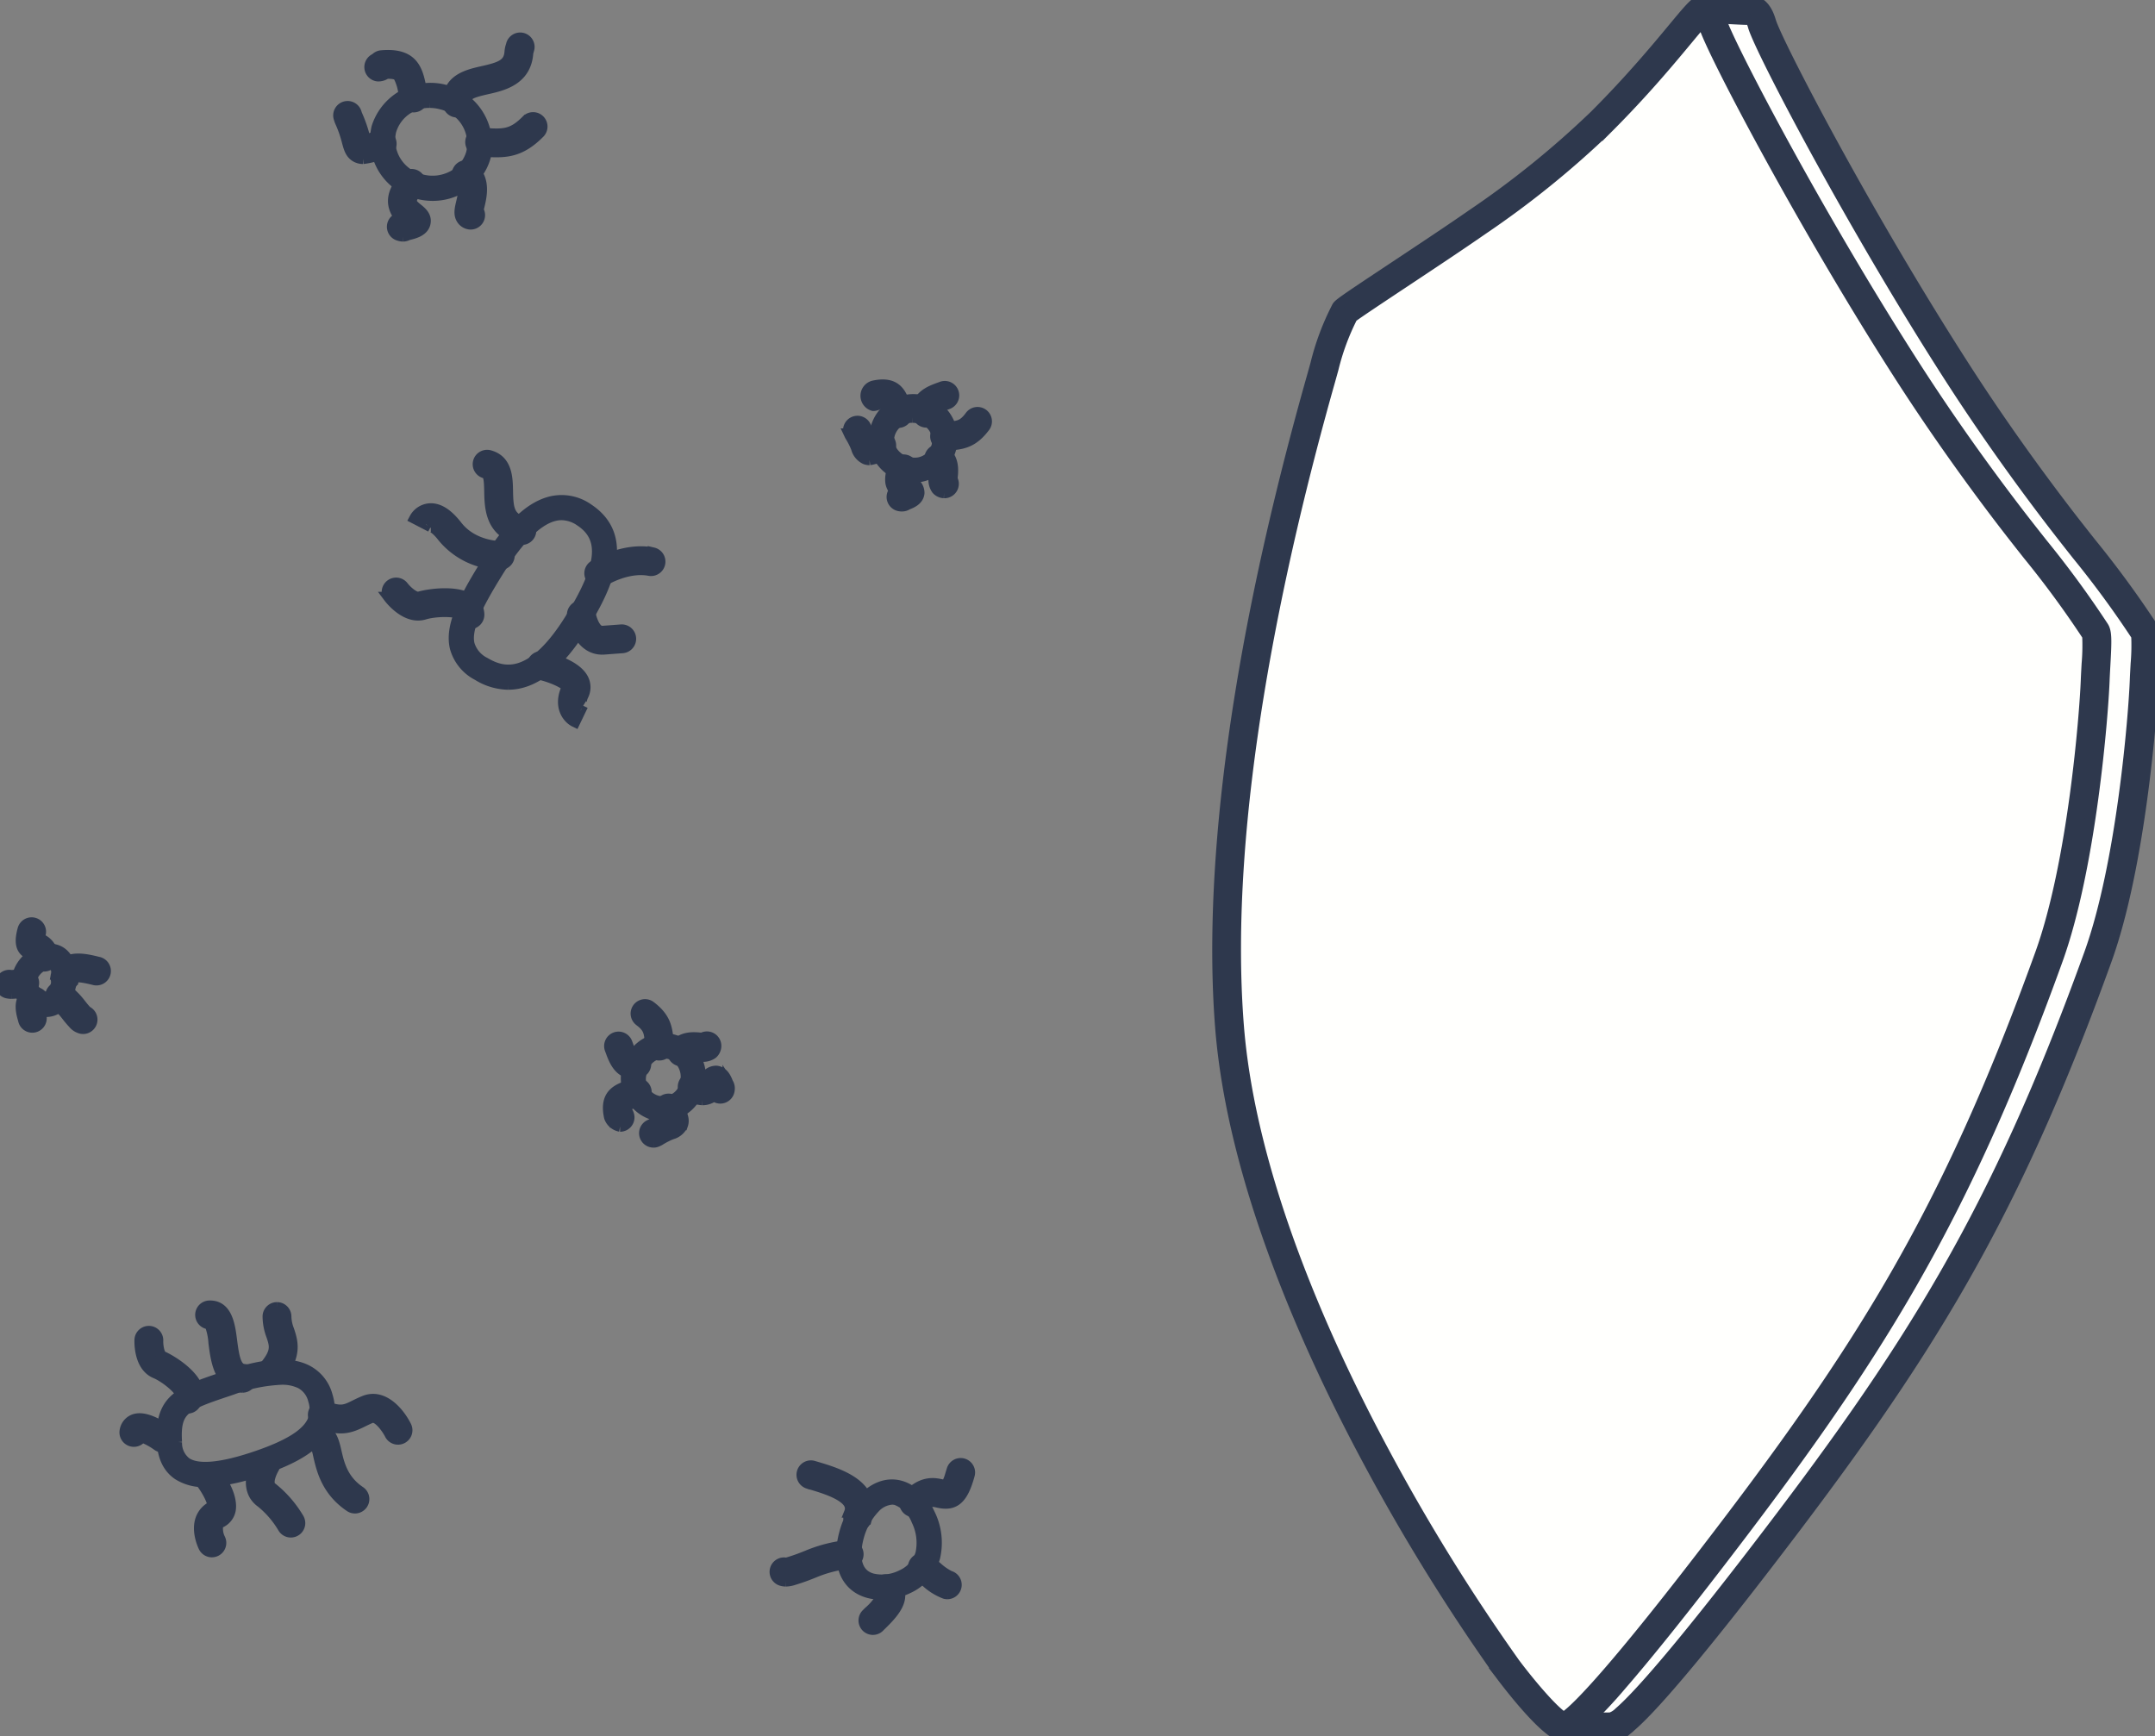 <svg id="Group_159030" data-name="Group 159030" xmlns="http://www.w3.org/2000/svg" xmlns:xlink="http://www.w3.org/1999/xlink" width="403.391" height="325" viewBox="0 0 403.391 325">
  <rect x="0" y="0" width="403.391" height="325" fill="#808080" stroke="none"/>
  <defs>
    <clipPath id="clip-path">
      <rect id="Rectangle_85838" data-name="Rectangle 85838" width="403.391" height="325" fill="none" stroke="#2e384d" stroke-width="2"/>
    </clipPath>
  </defs>
  <g id="Group_159029" data-name="Group 159029" clip-path="url(#clip-path)">
    <path id="Path_244834" data-name="Path 244834" d="M187.257,186.231a1.724,1.724,0,0,1-.4-.047c-5.52-1.324-5.607-5.942-5.665-9-.045-2.383-.175-3.209-.859-3.408a1.7,1.7,0,1,1,.948-3.262c3.2.93,3.262,4.211,3.308,6.606.061,3.225.233,5.082,3.06,5.76a1.7,1.7,0,0,1-.395,3.351" transform="translate(-89.554 -85.223)" fill="#2e384d" stroke="#2e384d" stroke-width="2"/>
    <path id="Path_244835" data-name="Path 244835" d="M222.451,212.284a1.7,1.7,0,0,1-.918-3.129c.224-.143,5.54-3.495,11.09-2.416a1.7,1.7,0,0,1-.649,3.335c-4.231-.823-8.565,1.913-8.609,1.941a1.692,1.692,0,0,1-.915.269" transform="translate(-110.374 -103.262)" fill="#2e384d" stroke="#2e384d" stroke-width="2"/>
    <path id="Path_244836" data-name="Path 244836" d="M219.83,234.864c-3.706,0-5.276-4.066-5.591-6.289a1.7,1.7,0,0,1,3.363-.481,7.654,7.654,0,0,0,.661,2.052c.709,1.391,1.41,1.339,1.707,1.316l3.456-.259a1.7,1.7,0,0,1,.255,3.388l-3.456.259c-.133.01-.265.015-.393.015" transform="translate(-107.11 -113.318)" fill="#2e384d" stroke="#2e384d" stroke-width="2"/>
    <path id="Path_244837" data-name="Path 244837" d="M207.184,258.012c-1.493-.719-3.126-3.029-1.505-6.442a.4.4,0,0,0,.018-.043c-.24-.685-2.861-1.894-5.245-2.413a1.7,1.7,0,0,1,.724-3.32c1.442.314,6.249,1.549,7.567,4.233a3.386,3.386,0,0,1,0,3c-.455.96-.466,1.691-.029,1.955a.392.392,0,0,0-.06-.031Zm-1.481-6.464h0Z" transform="translate(-99.557 -122.877)" fill="#2e384d" stroke="#2e384d" stroke-width="2"/>
    <path id="Path_244838" data-name="Path 244838" d="M171.2,200.883a14.151,14.151,0,0,1-10.714-5.134c-1.474-1.9-2.217-1.937-2.239-1.937h0s-.037.042-.055.069a.4.4,0,0,0,.033-.058l-3.018-1.56a3.507,3.507,0,0,1,2.729-1.834c1.708-.155,3.419.9,5.233,3.235,3,3.855,8.005,3.818,8.055,3.822a1.716,1.716,0,0,1,1.728,1.666,1.7,1.7,0,0,1-1.655,1.731h-.1" transform="translate(-77.603 -95.206)" fill="#2e384d" stroke="#2e384d" stroke-width="2"/>
    <path id="Path_244839" data-name="Path 244839" d="M160.382,225.834a1.7,1.7,0,0,1-1.7-1.654c-.506-.745-4.528-.817-6.824-.122-3.4,1.032-6.374-2.765-6.7-3.2a1.7,1.7,0,0,1,2.715-2.042c.733.965,2.221,2.228,3,1.993,1.687-.51,7.123-1.328,9.726.55a3.431,3.431,0,0,1,1.479,2.734,1.7,1.7,0,0,1-1.653,1.743h-.046" transform="translate(-72.409 -109.068)" fill="#2e384d" stroke="#2e384d" stroke-width="2"/>
    <path id="Path_244840" data-name="Path 244840" d="M180.14,221.776a11.153,11.153,0,0,1-5.736-1.719,8.266,8.266,0,0,1-4.2-5.125c-.947-3.869,1.315-8.582,5.541-15.414,4.518-7.3,8.525-11.119,12.61-12.006a8.629,8.629,0,0,1,6.808,1.45c7.824,5.229,3.537,14.453-1.073,21.9-4.493,7.262-9.166,10.91-13.952,10.91m9.982-31.738a5.563,5.563,0,0,0-1.189.13c-3.271.71-6.829,4.237-10.876,10.78-3.75,6.062-5.93,10.408-5.213,13.339a5.646,5.646,0,0,0,2.949,3.435c3.409,2.028,8.774,3.376,15.987-8.286,6.052-9.783,6.595-15.06,1.874-18.214a6.293,6.293,0,0,0-3.532-1.184" transform="translate(-84.995 -93.659)" fill="#2e384d" stroke="#2e384d" stroke-width="2"/>
    <path id="Path_244841" data-name="Path 244841" d="M100.532,502.976a1.7,1.7,0,0,1-1.327-2.758c2.017-2.529,1.655-3.618,1.056-5.424a10.356,10.356,0,0,1-.694-3.629,1.7,1.7,0,0,1,1.7-1.666h.032a1.7,1.7,0,0,1,1.667,1.73,7.315,7.315,0,0,0,.522,2.5c.687,2.069,1.541,4.644-1.626,8.612a1.693,1.693,0,0,1-1.328.64" transform="translate(-49.417 -244.747)" fill="#2e384d" stroke="#2e384d" stroke-width="2"/>
    <path id="Path_244842" data-name="Path 244842" d="M123.7,549.624a1.688,1.688,0,0,1-.948-.29c-4.369-2.946-5.283-6.957-5.888-9.611a14.41,14.41,0,0,0-.441-1.655,1.7,1.7,0,0,1-.577-3.345c3.2-.706,3.907,2.394,4.329,4.245.544,2.386,1.221,5.355,4.475,7.55a1.7,1.7,0,0,1-.951,3.107" transform="translate(-57.256 -267.307)" fill="#2e384d" stroke="#2e384d" stroke-width="2"/>
    <path id="Path_244843" data-name="Path 244843" d="M101.467,559.157a1.7,1.7,0,0,1-1.474-.851,17.7,17.7,0,0,0-4.068-4.73c-3.065-2.178-1.724-6.246-.587-8.093a1.7,1.7,0,0,1,2.9,1.776c-.029.048-1.545,2.693-.341,3.547a20.959,20.959,0,0,1,5.044,5.8,1.7,1.7,0,0,1-1.471,2.547" transform="translate(-47.022 -272.335)" fill="#2e384d" stroke="#2e384d" stroke-width="2"/>
    <path id="Path_244844" data-name="Path 244844" d="M76.85,565.172a1.692,1.692,0,0,1-1.522-.948c-.143-.29-1.367-2.9-.558-5.19A4.207,4.207,0,0,1,77,556.6c.094-.65-.852-2.75-2.263-4.561a1.7,1.7,0,0,1,2.678-2.091c3.322,4.249,3.04,6.822,2.875,7.509a3.237,3.237,0,0,1-1.827,2.21.812.812,0,0,0-.489.492,4.244,4.244,0,0,0,.407,2.573,1.7,1.7,0,0,1-1.531,2.438" transform="translate(-37.189 -274.647)" fill="#2e384d" stroke="#2e384d" stroke-width="2"/>
    <path id="Path_244845" data-name="Path 244845" d="M82.941,504.15a1.811,1.811,0,0,1-.207-.013c-4.188-.509-4.763-5.028-5.182-8.327a11.772,11.772,0,0,0-.76-3.522h-.008a1.71,1.71,0,0,1-1.709-1.631,1.688,1.688,0,0,1,1.617-1.765c3.384-.128,3.874,3.694,4.23,6.489.387,3.041.773,5.207,2.222,5.383a1.7,1.7,0,0,1-.2,3.385" transform="translate(-37.536 -244.442)" fill="#2e384d" stroke="#2e384d" stroke-width="2"/>
    <path id="Path_244846" data-name="Path 244846" d="M61.264,512.753a1.7,1.7,0,0,1-1.366-2.707c-.129-.88-2.745-3.081-4.631-3.875-3.085-1.3-2.957-5.791-2.932-6.3a1.7,1.7,0,0,1,3.393.161c-.046,1.085.258,2.754.857,3.006,1.5.632,5.849,3.263,6.6,6.154A3.276,3.276,0,0,1,62.6,512.1a1.7,1.7,0,0,1-1.336.648" transform="translate(-26.164 -249.126)" fill="#2e384d" stroke="#2e384d" stroke-width="2"/>
    <path id="Path_244847" data-name="Path 244847" d="M68.757,532.874a8.924,8.924,0,0,1-5.1-1.321c-1.8-1.214-2.8-3.21-2.972-5.93-.514-8.315,3.313-9.6,11.7-12.414l.527-.177c6.972-2.343,11.712-2.659,14.917-1a7.521,7.521,0,0,1,3.766,4.764h0a8.837,8.837,0,0,1,.343,3.7c-.736,5.478-7.366,8.377-13.059,10.29a33.173,33.173,0,0,1-10.119,2.083m14.2-19.152a30.329,30.329,0,0,0-9.187,1.886l-.527.177c-8.271,2.776-10.236,3.436-9.851,9.67a4.627,4.627,0,0,0,1.778,3.844c2.124,1.43,6.443,1.065,12.837-1.083,7.349-2.469,10.812-4.96,11.231-8.076a6.078,6.078,0,0,0-.255-2.565,4.844,4.844,0,0,0-2.413-3.127,7.841,7.841,0,0,0-3.613-.726" transform="translate(-30.319 -255.493)" fill="#2e384d" stroke="#2e384d" stroke-width="2"/>
    <path id="Path_244848" data-name="Path 244848" d="M133.073,531.36a1.7,1.7,0,0,1-1.522-.943c-.5-1-2.269-3.6-3.514-3.087-.583.239-1.088.488-1.576.729-2.434,1.2-4.2,1.825-8.233.276a1.7,1.7,0,0,1,1.218-3.171c2.931,1.126,3.738.727,5.508-.15.517-.255,1.1-.545,1.8-.829,3.613-1.477,6.629,2.272,7.842,4.721a1.7,1.7,0,0,1-1.521,2.453" transform="translate(-58.569 -261.923)" fill="#2e384d" stroke="#2e384d" stroke-width="2"/>
    <path id="Path_244849" data-name="Path 244849" d="M53.8,536.449a1.7,1.7,0,0,1-.991-.32,12,12,0,0,0-2.933-1.572,1.7,1.7,0,0,1-3.14-1.138,2.673,2.673,0,0,1,1.6-2.106c1.988-.822,4.9.937,6.455,2.059a1.7,1.7,0,0,1-.994,3.077" transform="translate(-23.354 -265.548)" fill="#2e384d" stroke="#2e384d" stroke-width="2"/>
    <path id="Path_244850" data-name="Path 244850" d="M151.215,53.09a11.1,11.1,0,0,1-2.882-.384,10.3,10.3,0,0,1-7.564-12.414,10.544,10.544,0,0,1,20.338,5.474,9.716,9.716,0,0,1-4.854,6.06,10.6,10.6,0,0,1-5.038,1.264m-.537-17.4A7.407,7.407,0,0,0,143.394,41a7.58,7.58,0,0,0,5.646,9.084,8.04,8.04,0,0,0,5.925-.649,7.026,7.026,0,0,0,3.519-4.373,7.58,7.58,0,0,0-5.647-9.083,8.3,8.3,0,0,0-2.159-.288" transform="translate(-70.219 -16.486)" fill="#2e384d" stroke="#2e384d" stroke-width="2"/>
    <path id="Path_244851" data-name="Path 244851" d="M169.4,28.152a1.7,1.7,0,0,1-1.7-1.625c-.2-4.508,3.7-5.382,6.544-6.02,3.394-.762,4.9-1.343,5.042-3.707a4.654,4.654,0,0,1,.22-1.049c.019-.062.036-.122.051-.177a1.7,1.7,0,1,1,3.28.883c-.021.08-.047.169-.075.261s-.074.25-.088.319c-.333,5.133-4.757,6.126-7.687,6.783-3.336.749-3.955,1.155-3.894,2.558a1.7,1.7,0,0,1-1.623,1.771H169.4m13.281-11.143h0" transform="translate(-83.846 -7.159)" fill="#2e384d" stroke="#2e384d" stroke-width="2"/>
    <path id="Path_244852" data-name="Path 244852" d="M181.048,50.389c-.947,0-1.946-.069-3.037-.145l-.115-.008a1.7,1.7,0,1,1,.235-3.389l.115.008c4.162.289,5.72.4,8.538-2.462a1.7,1.7,0,0,1,2.419,2.385c-2.94,2.981-5.3,3.611-8.155,3.611" transform="translate(-88.157 -21.943)" fill="#2e384d" stroke="#2e384d" stroke-width="2"/>
    <path id="Path_244853" data-name="Path 244853" d="M173.733,73.005a1.672,1.672,0,0,1-.3-.027,2.047,2.047,0,0,1-1.368-.9c-.6-.915-.346-1.97-.055-3.192.4-1.68.668-3.128-.158-3.831a1.7,1.7,0,1,1,2.2-2.586c2.478,2.111,1.715,5.3,1.259,7.207-.052.217-.115.481-.16.7a1.7,1.7,0,0,1-1.42,2.628" transform="translate(-85.626 -31.033)" fill="#2e384d" stroke="#2e384d" stroke-width="2"/>
    <path id="Path_244854" data-name="Path 244854" d="M148.865,76.9a2.721,2.721,0,0,1-.73-.12l-.04-.011a1.7,1.7,0,0,1,.271-3.331,4.532,4.532,0,0,1-1.312-2.788c-.117-1.515.566-3.065,2.089-4.738a1.7,1.7,0,1,1,2.513,2.286c-1.151,1.266-1.233,1.954-1.215,2.191.038.489.641.976,1.174,1.405.671.542,1.685,1.36,1.395,2.674-.325,1.469-2.01,1.888-3.124,2.165-.058.015-.1.026-.132.037a1.882,1.882,0,0,1-.889.229" transform="translate(-73.418 -32.678)" fill="#2e384d" stroke="#2e384d" stroke-width="2"/>
    <path id="Path_244855" data-name="Path 244855" d="M131.31,49.537a2.65,2.65,0,0,1-1.23-.284c-1.113-.564-1.4-1.646-1.741-2.9a21.978,21.978,0,0,0-1.322-3.772,1.841,1.841,0,0,1-.074-.189l-.162-.5a1.7,1.7,0,0,1,3.233-1.042l.132.409a25.452,25.452,0,0,1,1.473,4.215c.051.187.106.395.159.577.672-.188,1.808-.629,2.556-.918a1.7,1.7,0,0,1,1.228,3.168,13.551,13.551,0,0,1-4.253,1.238" transform="translate(-63.349 -19.835)" fill="#2e384d" stroke="#2e384d" stroke-width="2"/>
    <path id="Path_244856" data-name="Path 244856" d="M146.627,30.395a1.7,1.7,0,0,1-1.668-1.384q-.092-.492-.174-.949a9.129,9.129,0,0,0-.99-3.435c-.128-.153-.492-.591-2.314-.515a2.414,2.414,0,0,1-1.613.482,1.7,1.7,0,0,1-.395-3.266,1.7,1.7,0,0,1,1.118-.561c6.223-.549,6.861,2.967,7.535,6.689.054.3.109.606.17.926a1.7,1.7,0,0,1-1.671,2.013m-7.348-8.8a1.509,1.509,0,0,0-.177.423,1.684,1.684,0,0,1,.177-.423m.742-.394a.943.943,0,0,0-.368.067,1.683,1.683,0,0,1,.662-.042,2.22,2.22,0,0,0-.294-.024" transform="translate(-69.196 -10.355)" fill="#2e384d" stroke="#2e384d" stroke-width="2"/>
    <path id="Path_244857" data-name="Path 244857" d="M241.329,403.351a6.754,6.754,0,0,1-.864-.056,7.128,7.128,0,0,1-5.948-8.117,7.414,7.414,0,0,1,2.655-4.815,6.731,6.731,0,0,1,9.8,1.281,7.415,7.415,0,0,1,1.329,5.335,7.182,7.182,0,0,1-6.969,6.372m.153-11.828a4.091,4.091,0,0,0-2.593.946,4.706,4.706,0,0,0-1.677,3.061,4.243,4.243,0,1,0,8.391,1.1,4.7,4.7,0,0,0-.835-3.389,4.055,4.055,0,0,0-2.77-1.681,3.983,3.983,0,0,0-.516-.034m-5.618,3.831h0Z" transform="translate(-117.225 -194.4)" fill="#2e384d" stroke="#2e384d" stroke-width="2"/>
    <path id="Path_244858" data-name="Path 244858" d="M232.669,395.113c-2.693,0-3.635-2.552-4.22-4.135l-.137-.37a1.7,1.7,0,1,1,3.18-1.2l.145.388c.734,1.988.9,1.958,1.3,1.888a1.7,1.7,0,1,1,.6,3.344,4.872,4.872,0,0,1-.862.08" transform="translate(-114.1 -194.154)" fill="#2e384d" stroke="#2e384d" stroke-width="2"/>
    <path id="Path_244859" data-name="Path 244859" d="M242.423,385.522a1.7,1.7,0,0,1-1.694-1.59l0-.074c-.168-2.624-.218-3.416-2.067-4.807a1.7,1.7,0,0,1,2.044-2.714c3.1,2.331,3.229,4.417,3.414,7.3l0,.074a1.7,1.7,0,0,1-1.587,1.8c-.038,0-.074,0-.11,0" transform="translate(-118.989 -187.996)" fill="#2e384d" stroke="#2e384d" stroke-width="2"/>
    <path id="Path_244860" data-name="Path 244860" d="M253.447,392.7a1.7,1.7,0,0,1-1.426-2.619c1.338-2.076,3.766-1.827,5.07-1.7l.228.023a1.7,1.7,0,0,1,2.583,1.525,1.917,1.917,0,0,1-.665,1.381,3.056,3.056,0,0,1-2.492.451c-.621-.064-1.66-.169-1.869.156a1.7,1.7,0,0,1-1.43.779" transform="translate(-125.874 -194.076)" fill="#2e384d" stroke="#2e384d" stroke-width="2"/>
    <path id="Path_244861" data-name="Path 244861" d="M259.318,406.376a5.27,5.27,0,0,1-2.961-1.1,1.7,1.7,0,0,1,1.932-2.794,2.371,2.371,0,0,0,1.024.493,3.038,3.038,0,0,0,.422-.593,2.348,2.348,0,0,1,2.157-1.408c1.339.113,1.874,1.466,2.162,2.192l0,.01a1.9,1.9,0,0,1,.276,1.4,1.7,1.7,0,0,1-2.862,1.025,3.308,3.308,0,0,1-1.438.7,3.407,3.407,0,0,1-.716.076m4.693-3.268.027.038c-.011-.017-.02-.029-.027-.038" transform="translate(-127.811 -200.482)" fill="#2e384d" stroke="#2e384d" stroke-width="2"/>
    <path id="Path_244862" data-name="Path 244862" d="M242.939,419.606a1.7,1.7,0,0,1-.731-3.232l.219-.1a16.5,16.5,0,0,1,2.4-1.233c-.172-.333-.376-.7-.516-.957a1.7,1.7,0,1,1,2.976-1.637c.949,1.725,1.522,2.766,1.121,3.913a3.1,3.1,0,0,1-2.042,1.719,13.549,13.549,0,0,0-2.21,1.121,1.7,1.7,0,0,1-.177.1l-.308.146a1.7,1.7,0,0,1-.729.165m2.209-3.859h0Z" transform="translate(-120.618 -205.779)" fill="#2e384d" stroke="#2e384d" stroke-width="2"/>
    <path id="Path_244863" data-name="Path 244863" d="M229.93,413.634a2.624,2.624,0,0,1-2-1.7c-1-4.471,1.674-5.335,4.036-6.1.184-.06.375-.121.574-.186a1.7,1.7,0,1,1,1.066,3.225c-.206.069-.405.133-.6.194a6.642,6.642,0,0,0-1.853.76s-.112.166-.009.856a2.1,2.1,0,0,1,.482,1.254,1.7,1.7,0,0,1-1.7,1.7m-.96-.492a1.671,1.671,0,0,0,.394.1,1.7,1.7,0,0,1-.394-.1m-.739-1.206a1.531,1.531,0,0,0,.116.618,1.692,1.692,0,0,1-.116-.618" transform="translate(-113.855 -202.778)" fill="#2e384d" stroke="#2e384d" stroke-width="2"/>
    <path id="Path_244864" data-name="Path 244864" d="M334.674,164.775a7.65,7.65,0,0,1-1.029-.07,7.414,7.414,0,0,1-4.8-2.679,6.748,6.748,0,0,1-1.474-5.186,7.285,7.285,0,1,1,7.306,7.935m-.188-11.193a4.354,4.354,0,0,0-4.425,3.624,4.055,4.055,0,0,0,.9,3.114,4.7,4.7,0,0,0,3.052,1.693,4.243,4.243,0,1,0,1.139-8.385,4.974,4.974,0,0,0-.663-.045" transform="translate(-163.651 -75.431)" fill="#2e384d" stroke="#2e384d" stroke-width="2"/>
    <path id="Path_244865" data-name="Path 244865" d="M345.094,151.386a1.7,1.7,0,0,1-1.672-1.409c-.583-3.366,2.336-4.428,4.081-5.062l.37-.135a1.7,1.7,0,1,1,1.179,3.186l-.388.142c-1.992.724-1.963.89-1.894,1.288a1.7,1.7,0,0,1-1.384,1.964,1.758,1.758,0,0,1-.292.025" transform="translate(-171.671 -72.336)" fill="#2e384d" stroke="#2e384d" stroke-width="2"/>
    <path id="Path_244866" data-name="Path 244866" d="M351.859,160.626a1.7,1.7,0,0,1-.1-3.394l.074,0c2.625-.155,3.417-.2,4.818-2.043a1.7,1.7,0,1,1,2.7,2.057c-2.346,3.084-4.432,3.207-7.321,3.377l-.074,0-.1,0" transform="translate(-175.079 -77.257)" fill="#2e384d" stroke="#2e384d" stroke-width="2"/>
    <path id="Path_244867" data-name="Path 244867" d="M350.751,176.37l-.085,0a1.919,1.919,0,0,1-1.378-.672,3.058,3.058,0,0,1-.439-2.494c.067-.62.178-1.658-.147-1.87a1.7,1.7,0,0,1,1.855-2.846c2.069,1.349,1.809,3.775,1.669,5.078-.008.071-.016.15-.024.229a1.7,1.7,0,0,1-1.452,2.577" transform="translate(-173.964 -84.105)" fill="#2e384d" stroke="#2e384d" stroke-width="2"/>
    <path id="Path_244868" data-name="Path 244868" d="M335.519,180.759a2.854,2.854,0,0,1-.4-.033,1.7,1.7,0,0,1-1.01-2.866,3.305,3.305,0,0,1-.7-1.442,4.7,4.7,0,0,1,1.042-3.672,1.7,1.7,0,0,1,2.784,1.947,2.375,2.375,0,0,0-.5,1.021,3.042,3.042,0,0,0,.591.425,2.341,2.341,0,0,1,1.4,2.164c-.12,1.338-1.475,1.867-2.2,2.151l-.01,0a1.783,1.783,0,0,1-1,.3m1.069-.348-.038.026.038-.026m.156-4.677h0Z" transform="translate(-166.671 -86.009)" fill="#2e384d" stroke="#2e384d" stroke-width="2"/>
    <path id="Path_244869" data-name="Path 244869" d="M321.558,164.853a2.247,2.247,0,0,1-.764-.133,3.1,3.1,0,0,1-1.709-2.05,13.5,13.5,0,0,0-1.111-2.216,1.686,1.686,0,0,1-.1-.177l-.146-.309a1.7,1.7,0,0,1,3.074-1.447l.1.22a16.5,16.5,0,0,1,1.221,2.4c.334-.171.7-.372.96-.511a1.7,1.7,0,0,1,1.622,2.985,7.4,7.4,0,0,1-3.155,1.234" transform="translate(-158.784 -78.772)" fill="#2e384d" stroke="#2e384d" stroke-width="2"/>
    <path id="Path_244870" data-name="Path 244870" d="M329.936,151.141a1.7,1.7,0,0,1-1.615-1.174c-.068-.207-.131-.406-.191-.6a6.62,6.62,0,0,0-.75-1.856s-.166-.114-.855-.014a2.109,2.109,0,0,1-1.251.475h-.009a1.915,1.915,0,0,1,.026-3.7c4.476-.983,5.326,1.7,6.077,4.067q.088.277.184.575a1.7,1.7,0,0,1-1.616,2.224m-5.859-5.835a1.64,1.64,0,0,0-.105.4,1.7,1.7,0,0,1,.105-.4m1.2-.727a1.51,1.51,0,0,0-.611.114,1.629,1.629,0,0,1,.623-.114Z" transform="translate(-161.787 -72.033)" fill="#2e384d" stroke="#2e384d" stroke-width="2"/>
    <path id="Path_244871" data-name="Path 244871" d="M322.533,576.394a9.279,9.279,0,0,1-2.4-.3c-4.329-1.165-6.062-5.44-4.523-11.157a15.223,15.223,0,0,1,3.7-6.635c2.042-2.05,4.425-2.84,6.711-2.224,2.253.607,4.285,2.548,5.574,5.327a12.132,12.132,0,0,1,.913,8.079,9.129,9.129,0,0,1-5.047,5.773,11.43,11.43,0,0,1-4.919,1.14m1.953-17.8a4.851,4.851,0,0,0-3.26,1.627,12.622,12.622,0,0,0-3,5.423c-.538,2-1.361,6.759,2.6,7.826a8.077,8.077,0,0,0,5.432-.657,6.461,6.461,0,0,0,3.608-4.035,9.528,9.528,0,0,0-.754-6.229,6.684,6.684,0,0,0-3.815-3.847,3.161,3.161,0,0,0-.821-.109" transform="translate(-157.525 -277.932)" fill="#2e384d" stroke="#2e384d" stroke-width="2"/>
    <path id="Path_244872" data-name="Path 244872" d="M310.556,560.017a1.7,1.7,0,0,1-1.641-2.141l.024-.093c.03-.118.063-.242.1-.341a1.883,1.883,0,0,0-.077-1.568c-.975-1.846-4.9-3.012-7.253-3.708l-.456-.136a1.7,1.7,0,0,1,.974-3.254l.448.133c3.045.9,7.646,2.269,9.29,5.377a5.312,5.312,0,0,1,.309,4.19c-.013.043-.026.1-.038.146l-.036.137a1.7,1.7,0,0,1-1.639,1.257" transform="translate(-150.017 -274.349)" fill="#2e384d" stroke="#2e384d" stroke-width="2"/>
    <path id="Path_244873" data-name="Path 244873" d="M292.144,585.253a2.993,2.993,0,0,1-.918-.141,1.7,1.7,0,0,1,.953-3.26,4.393,4.393,0,0,0,.448-.12l.035-.011c1.56-.474,2.521-.862,3.45-1.237a26.775,26.775,0,0,1,7.545-1.939,1.7,1.7,0,1,1,.492,3.361,23.76,23.76,0,0,0-6.765,1.728c-.951.384-2.029.819-3.734,1.338l-.035.01a4.967,4.967,0,0,1-1.471.271" transform="translate(-145.021 -289.26)" fill="#2e384d" stroke="#2e384d" stroke-width="2"/>
    <path id="Path_244874" data-name="Path 244874" d="M348.254,590.052a1.718,1.718,0,0,1-.443-.058,10.826,10.826,0,0,1-3.62-2.28c-.568-.462-1.1-.9-1.6-1.231a1.7,1.7,0,0,1,1.9-2.819c.622.419,1.245.926,1.846,1.417a10.152,10.152,0,0,0,2.357,1.633,1.7,1.7,0,0,1-.44,3.339" transform="translate(-170.92 -291.684)" fill="#2e384d" stroke="#2e384d" stroke-width="2"/>
    <path id="Path_244875" data-name="Path 244875" d="M340.348,556.881a1.7,1.7,0,0,1-1.25-2.849c2.832-3.079,5.192-2.543,6.6-2.223a5.2,5.2,0,0,0,.653.123c.133-.132.579-.71,1.174-2.923a1.7,1.7,0,0,1,3.281.883c-1.229,4.564-2.76,5.934-5.859,5.23-1.074-.245-1.85-.42-3.349,1.211a1.7,1.7,0,0,1-1.251.549" transform="translate(-169.323 -273.872)" fill="#2e384d" stroke="#2e384d" stroke-width="2"/>
    <path id="Path_244876" data-name="Path 244876" d="M325.093,600.741a1.7,1.7,0,0,1-1.26-2.836c.1-.106.267-.275.487-.491a10.738,10.738,0,0,0,2.364-2.827,1.7,1.7,0,0,1,1.469-3.06,3.057,3.057,0,0,1,1.945,2.263c.4,2.136-1.549,4.246-3.407,6.056-.151.147-.27.26-.336.334a1.694,1.694,0,0,1-1.262.56" transform="translate(-161.696 -295.693)" fill="#2e384d" stroke="#2e384d" stroke-width="2"/>
    <path id="Path_244877" data-name="Path 244877" d="M11.825,367.031a4.314,4.314,0,0,1-1.12-.152c-2.642-.711-4.987-3.769-4.172-6.8s4.348-5.367,7-4.65h0c2.752.74,3.563,4.282,2.757,7.277a6.727,6.727,0,0,1-1.857,3.306,3.873,3.873,0,0,1-2.614,1.016m.679-9.016a4.157,4.157,0,0,0-3.346,2.772,3.186,3.186,0,0,0,2.254,3.467,1.186,1.186,0,0,0,1.217-.267A4.151,4.151,0,0,0,13.671,362c.441-1.638.176-3.674-.839-3.947a1.28,1.28,0,0,0-.329-.04" transform="translate(-3.185 -177.649)" fill="#2e384d" stroke="#2e384d" stroke-width="2"/>
    <path id="Path_244878" data-name="Path 244878" d="M22.606,364.15a1.7,1.7,0,0,1-1.641-2.141l.035-.122a3.472,3.472,0,0,1,1.56-2.252c1.794-1.122,4.336-.506,6.018-.1l.226.055a1.7,1.7,0,1,1-.791,3.3l-.234-.057c-2.457-.594-3.221-.5-3.429-.314a.431.431,0,0,0-.037.114c-.014.066-.036.146-.057.222l-.01.035a1.7,1.7,0,0,1-1.639,1.257" transform="translate(-10.453 -179.496)" fill="#2e384d" stroke="#2e384d" stroke-width="2"/>
    <path id="Path_244879" data-name="Path 244879" d="M24.967,377.256a1.7,1.7,0,0,1-.366-.04,2.746,2.746,0,0,1-1.441-.907c-.645-.693-1.03-1.188-1.34-1.586a11.068,11.068,0,0,0-2.351-2.3,1.7,1.7,0,0,1,2.113-2.661,14.266,14.266,0,0,1,2.92,2.877c.3.381.6.775,1.133,1.344l.022.024a1.7,1.7,0,0,1-.69,3.251" transform="translate(-9.414 -184.694)" fill="#2e384d" stroke="#2e384d" stroke-width="2"/>
    <path id="Path_244880" data-name="Path 244880" d="M2.169,368.275a3.494,3.494,0,0,1-.912-.11,1.7,1.7,0,0,1,.852-3.289,6.751,6.751,0,0,0,1.107-.125c.4-.064.819-.13,1.232-.158a1.7,1.7,0,1,1,.226,3.39c-.259.017-.582.069-.924.123a10.186,10.186,0,0,1-1.58.168m-.039-3.392.009,0-.009,0" transform="translate(0 -182.294)" fill="#2e384d" stroke="#2e384d" stroke-width="2"/>
    <path id="Path_244881" data-name="Path 244881" d="M12.227,353.645a1.7,1.7,0,0,1-1.657-1.332c-.133-.6-.166-.612-.57-.738-2.012-.629-2.53-2.009-1.788-4.765a1.7,1.7,0,1,1,3.281.883c-.086.321-.139.563-.17.741a3.83,3.83,0,0,1,2.563,3.145,1.7,1.7,0,0,1-1.66,2.066" transform="translate(-3.946 -172.775)" fill="#2e384d" stroke="#2e384d" stroke-width="2"/>
    <path id="Path_244882" data-name="Path 244882" d="M9.98,378.053a1.7,1.7,0,0,1-1.658-1.338c-.012-.045-.029-.107-.051-.185-.3-1.056-.845-3.021.221-4.258a2.4,2.4,0,0,1,2.157-.779,1.7,1.7,0,0,1,.658,3.146c.042.229.116.544.236.976.048.172.083.307.1.388a1.7,1.7,0,0,1-1.664,2.05" transform="translate(-3.932 -185.734)" fill="#2e384d" stroke="#2e384d" stroke-width="2"/>
    <path id="Path_244883" data-name="Path 244883" d="M799.993,195.1h0Z" transform="translate(-399.992 -97.549)" fill="#2e384d" stroke="#2e384d" stroke-width="2"/>
    <path id="Path_244884" data-name="Path 244884" d="M530,313.907s-47.58-64.75-51.915-120.147c-3.55-45.352,11.357-100.734,17.144-121.179,1.607-5.677,1.8-7.116,4.463-12.549.255-.52,16.29-10.85,24.746-16.735,7.881-5.486,16.57-12.131,23.214-18.775,4.482-4.482,6.591-17.616,9.62-20.876.576-.62,7.926.142,9.172,0,.905-.1,1.574.628,2.163,2.571,1.351,4.457,18.279,36.788,36.446,65.051C611.59,81.436,618.146,90.526,623.7,97.81c6.23,8.168,11.087,13.67,16.525,22.127.507.789.062,5.313-.084,9.119-.241,6.262-2.409,34.442-8.671,51.785-17.322,47.97-32.769,73.056-63.19,112.618-10.418,13.548-20.5,25.94-25.309,30.078a4.794,4.794,0,0,1-2.631,1.416c-2.017.068-9.172,0-9.172,0C528.915,321.8,530,313.907,530,313.907" transform="translate(-238.771 -1.7)" fill="#fffffd" stroke="#2e384d" stroke-width="2" fill-rule="evenodd"/>
    <path id="Path_244885" data-name="Path 244885" d="M535.362,324.98c-2.647,0-5.7-.029-5.891-.03l-.863-.008-.5-.7c-2.233-3.118-1.789-9.395-1.553-11.578a378.891,378.891,0,0,1-24.062-38.951c-11.425-21.231-25.518-52.608-27.781-81.52-1.706-21.8-.106-60.623,17.2-121.774.239-.843.447-1.592.635-2.275a48,48,0,0,1,3.937-10.558c.312-.638.338-.69,10.824-7.648,4.932-3.273,10.522-6.981,14.477-9.734a172.061,172.061,0,0,0,22.984-18.582c2.2-2.2,3.911-7.2,5.417-11.61,1.375-4.026,2.563-7.5,4.16-9.222.825-.889,2.134-.913,7.372-.633,1.123.061,2.522.136,2.853.1,2.746-.315,3.674,2.758,3.98,3.766C569.727,7.907,586,39.407,604.8,68.65c5.648,8.787,11.9,17.679,18.569,26.429,1.827,2.4,3.533,4.557,5.182,6.647a188.553,188.553,0,0,1,11.421,15.591c.622.967.591,2.532.335,7.12-.055.992-.113,2.016-.15,2.983-.255,6.621-2.49,34.9-8.771,52.3-17.811,49.321-33.965,74.744-63.441,113.076-8.659,11.26-20.119,25.663-25.548,30.331a6.363,6.363,0,0,1-3.682,1.826c-.7.023-1.97.031-3.354.031m-4.876-3.419c2.027.015,6.6.043,8.116-.007h0a4.086,4.086,0,0,0,1.581-1.007c4.124-3.546,12.793-13.86,25.07-29.826,29.253-38.042,45.282-63.264,62.939-112.159,6.132-16.982,8.321-44.763,8.571-51.273.038-1,.1-2.036.153-3.042a39.891,39.891,0,0,0,.109-5.233,184.283,184.283,0,0,0-11.141-15.185c-1.658-2.1-3.372-4.274-5.216-6.691-6.729-8.823-13.029-17.79-18.726-26.653C583.913,42.439,566.708,9.658,565.3,5.01a5.127,5.127,0,0,0-.565-1.358c-.592.035-1.56-.014-3.2-.1-1.432-.077-3.965-.212-4.964-.125-1.029,1.412-2.117,4.6-3.172,7.686-1.705,4.991-3.468,10.152-6.229,12.913a175.388,175.388,0,0,1-23.445,18.968c-3.987,2.775-9.593,6.495-14.539,9.777-4.31,2.86-8.757,5.811-9.8,6.607a44.541,44.541,0,0,0-3.569,9.675c-.19.688-.4,1.444-.64,2.294-9.479,33.486-20.137,81.588-17.085,120.584,2.215,28.306,16.1,59.2,27.362,80.13A368.878,368.878,0,0,0,529.687,311.2l.407.555-.094.682c-.341,2.5-.459,6.877.485,9.123m25.795-318.1Z" transform="translate(-237.088 0)" fill="#2e384d" stroke="#2e384d" stroke-width="2"/>
    <path id="Path_244886" data-name="Path 244886" d="M511.658,314.05S464.079,249.3,459.743,193.9C456.194,148.552,471.1,93.17,476.887,72.725c1.607-5.677,1.8-7.116,4.463-12.549.254-.52,16.29-10.85,24.746-16.735,7.882-5.486,16.57-12.13,23.214-18.775,11.1-11.1,17.271-20,18.792-20.876.789-.456,1.574.628,2.163,2.571,1.351,4.457,18.28,36.788,36.447,65.051,6.535,10.167,13.092,19.257,18.647,26.541,6.23,8.168,11.087,13.67,16.525,22.127.508.789.063,5.313-.084,9.119-.241,6.262-2.408,34.442-8.67,51.785-17.323,47.97-32.769,73.056-63.19,112.618C536.747,310.757,524.1,326.06,522,325.1c-3.231-1.485-10.34-11.045-10.34-11.045" transform="translate(-229.599 -1.843)" fill="#fffffd" stroke="#2e384d" stroke-width="2" fill-rule="evenodd"/>
    <path id="Path_244887" data-name="Path 244887" d="M520.532,325.143a2.189,2.189,0,0,1-.927-.2c-3.451-1.586-9.763-9.92-10.994-11.575l-.006-.008a372.4,372.4,0,0,1-24.459-39.5c-11.425-21.231-25.518-52.608-27.781-81.519-1.707-21.8-.106-60.623,17.2-121.774.238-.843.446-1.592.635-2.275a48.023,48.023,0,0,1,3.937-10.558c.312-.638.337-.69,10.824-7.648,4.932-3.273,10.522-6.982,14.477-9.735a172.118,172.118,0,0,0,22.984-18.582c6.677-6.678,11.514-12.5,14.714-16.353,2.651-3.191,3.609-4.319,4.429-4.793a2.364,2.364,0,0,1,2.091-.162c1.1.436,1.912,1.615,2.547,3.711,1.177,3.883,17.453,35.382,36.25,64.625,5.648,8.787,11.9,17.679,18.569,26.429,1.827,2.4,3.533,4.557,5.182,6.647a188.622,188.622,0,0,1,11.421,15.591c.622.967.591,2.532.335,7.12-.056.992-.113,2.016-.15,2.983-.255,6.621-2.49,34.9-8.771,52.3-17.81,49.321-33.965,74.744-63.441,113.076-7.395,9.616-13.516,17.227-18.193,22.62a95.182,95.182,0,0,1-6.541,6.982c-1.708,1.587-3.09,2.606-4.335,2.606m-9.19-13.8c2.492,3.349,7.03,8.848,9.28,10.285,1.285-.749,6.59-5.148,26.286-30.762,29.253-38.042,45.282-63.264,62.939-112.159,6.133-16.982,8.321-44.763,8.571-51.273.039-1,.1-2.037.153-3.042a39.788,39.788,0,0,0,.109-5.232,184.139,184.139,0,0,0-11.141-15.185c-1.658-2.1-3.372-4.274-5.216-6.692C595.6,88.461,589.3,79.493,583.6,70.63,565.57,42.583,548.364,9.8,546.955,5.153a9.05,9.05,0,0,0-.339-.948c-.687.756-1.754,2.04-2.864,3.377-3.24,3.9-8.137,9.8-14.925,16.585a175.375,175.375,0,0,1-23.445,18.968c-3.986,2.775-9.593,6.495-14.539,9.777-4.31,2.86-8.757,5.811-9.8,6.607a44.545,44.545,0,0,0-3.569,9.675c-.19.689-.4,1.444-.64,2.294-9.479,33.486-20.137,81.588-17.085,120.584,2.215,28.306,16.1,59.2,27.362,80.13a369.048,369.048,0,0,0,24.228,39.142" transform="translate(-227.916 -0.143)" fill="#2e384d" stroke="#2e384d" stroke-width="2"/>
  </g>
</svg>
